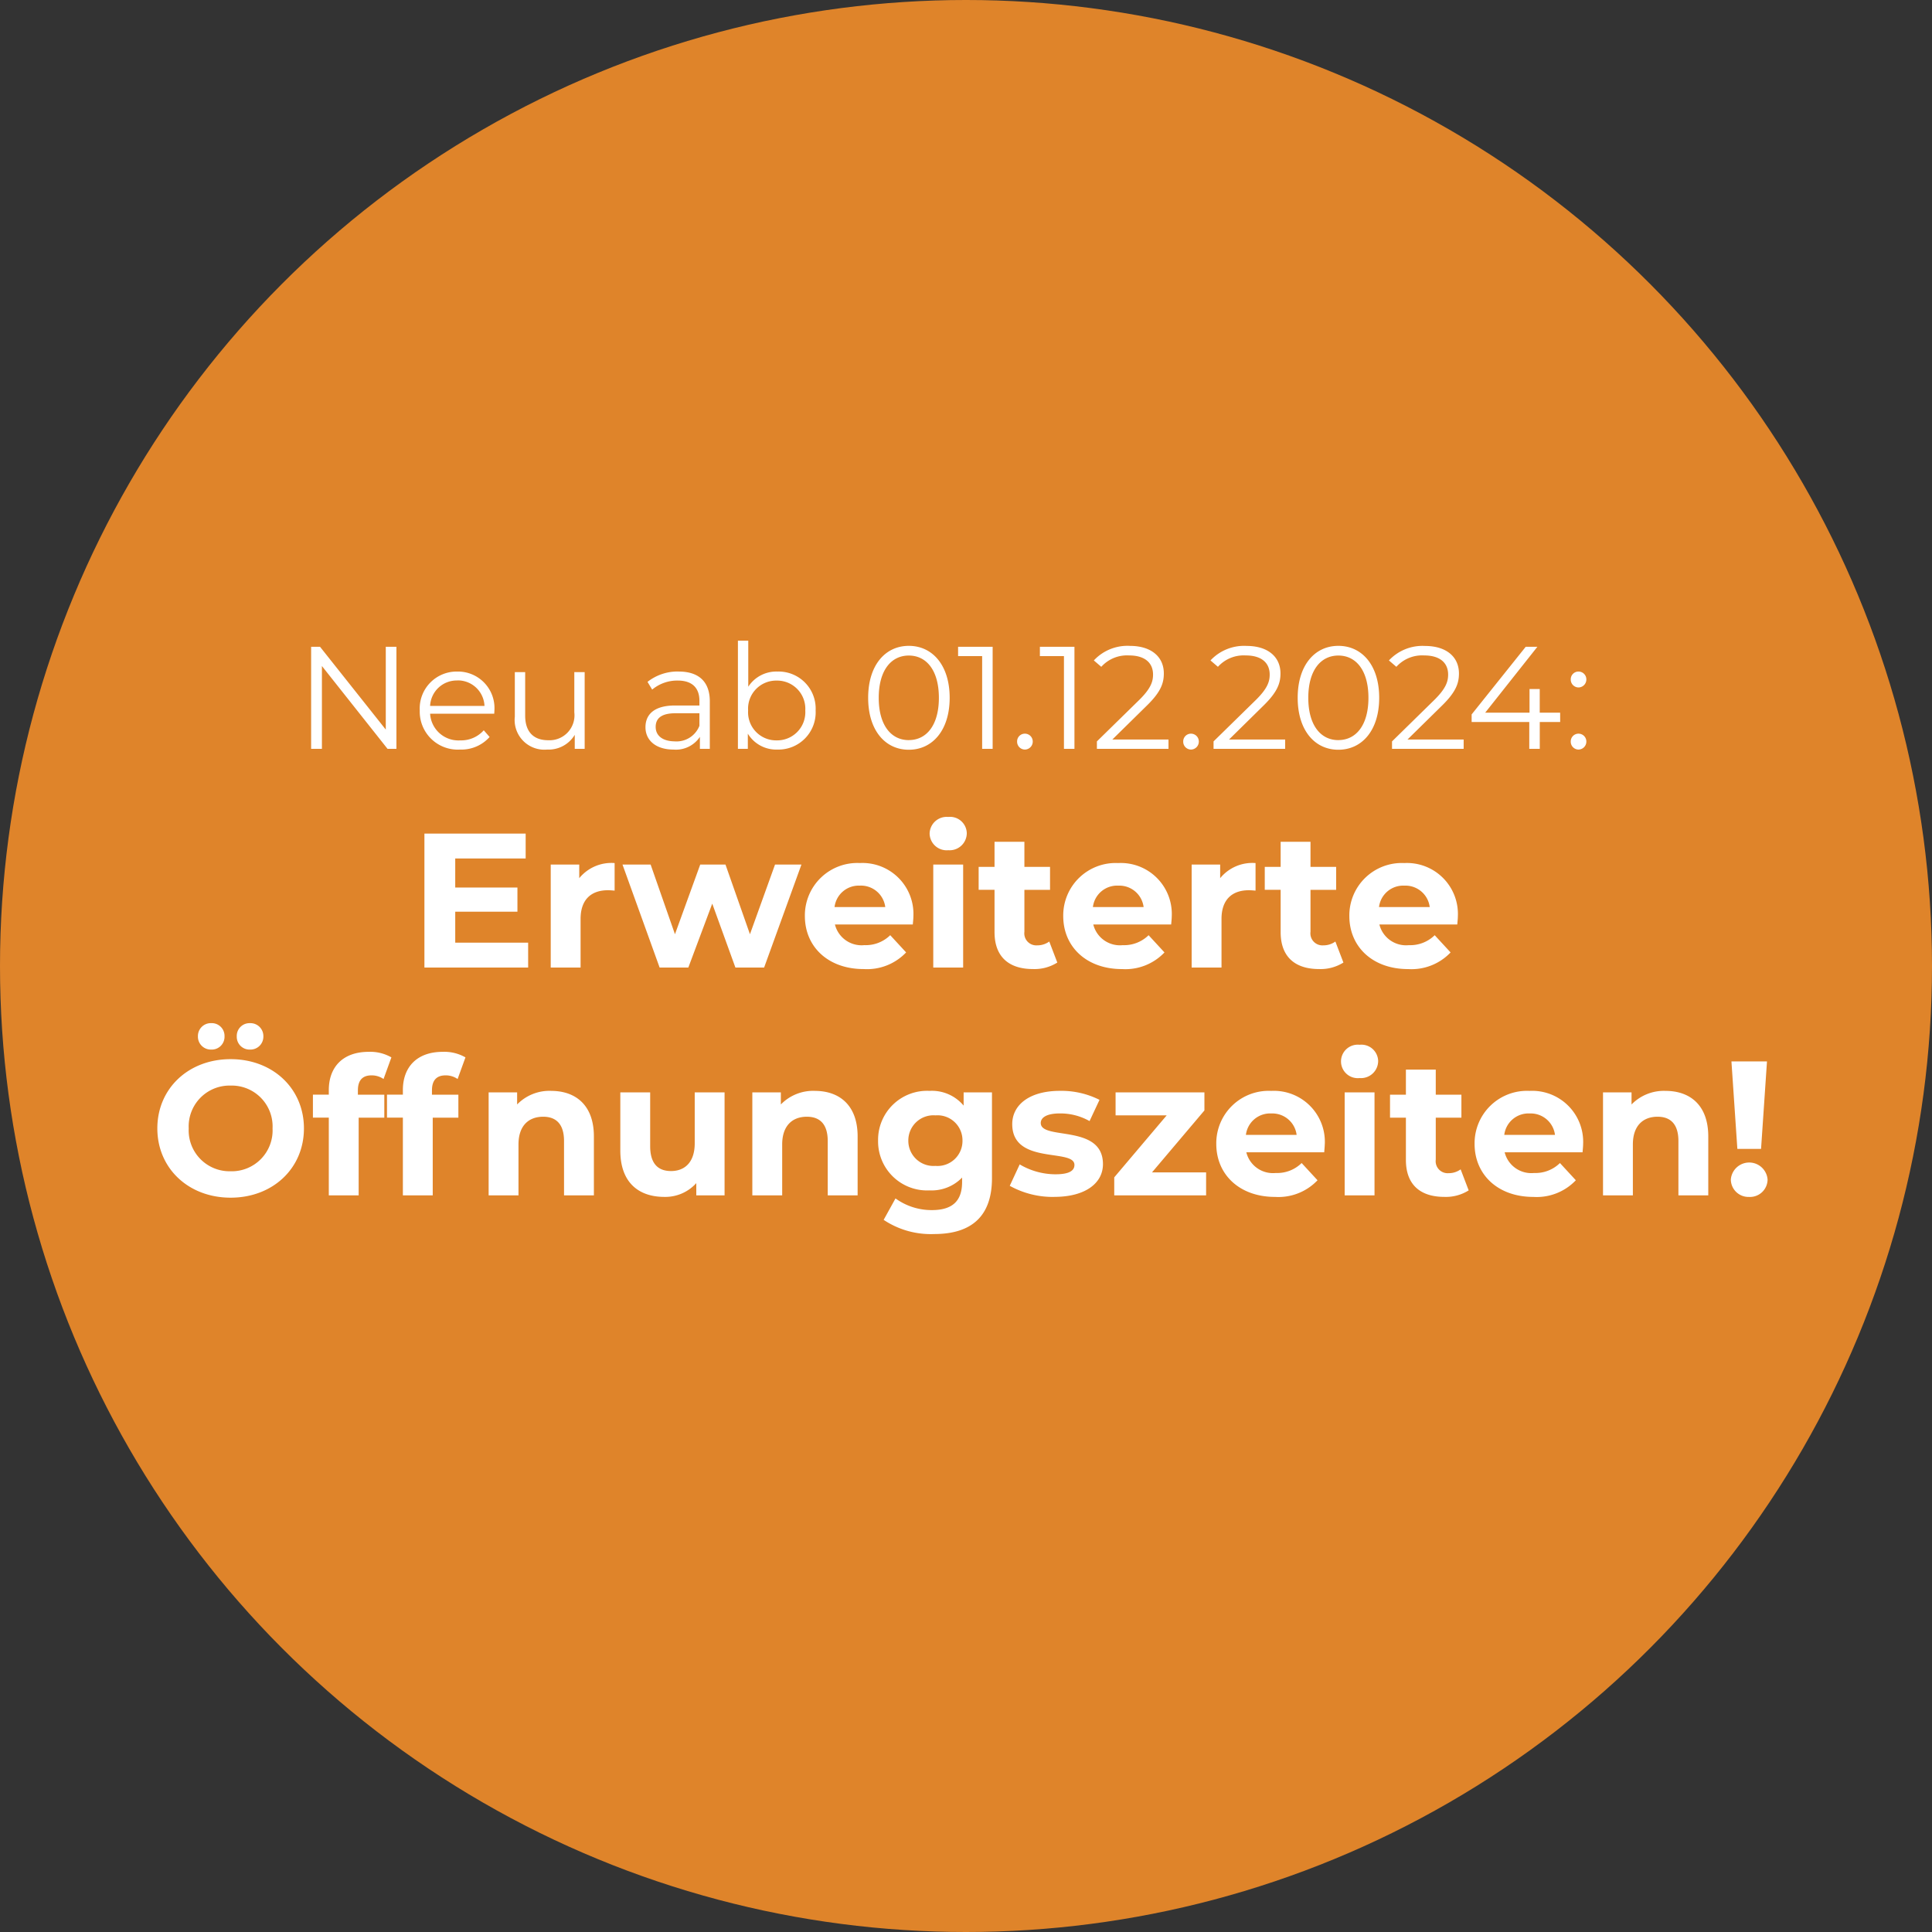 <svg xmlns="http://www.w3.org/2000/svg" width="212" height="212" viewBox="0 0 212 212">
  <rect x="0" y="0" width="212" height="212" fill="#333333" stroke="none"/>
  <g id="Gruppe_3" data-name="Gruppe 3" transform="translate(-1178.75 -615.75)">
    <circle id="Ellipse_1" data-name="Ellipse 1" cx="106" cy="106" r="106" transform="translate(1178.75 615.75)" fill="#df842a"/>
    <path id="Pfad_1" data-name="Pfad 1" d="M-63.376-11.2v9.088L-70.592-11.2h-.976V0h1.184V-9.088L-63.184,0h.976V-11.2Zm11.92,6.992a4.01,4.01,0,0,0-4.08-4.272,4.053,4.053,0,0,0-4.112,4.272A4.168,4.168,0,0,0-55.232.08,4.143,4.143,0,0,0-51.984-1.3l-.64-.736A3.317,3.317,0,0,1-55.2-.928a3.115,3.115,0,0,1-3.312-2.928h7.04C-51.472-3.984-51.456-4.112-51.456-4.208Zm-4.08-3.3a2.927,2.927,0,0,1,2.992,2.8h-5.968A2.923,2.923,0,0,1-55.536-7.5Zm12.848-.912V-4A2.737,2.737,0,0,1-45.552-.944c-1.6,0-2.528-.912-2.528-2.7V-8.416h-1.136v4.88A3.26,3.26,0,0,0-45.664.08,3.348,3.348,0,0,0-42.64-1.536V0h1.088V-8.416Zm11.456-.064a5.344,5.344,0,0,0-3.424,1.136l.512.848a4.287,4.287,0,0,1,2.8-.992c1.568,0,2.384.784,2.384,2.224v.512h-2.672c-2.416,0-3.248,1.088-3.248,2.384C-34.88-.912-33.712.08-31.808.08a3.16,3.16,0,0,0,2.9-1.392V0h1.088V-5.216C-27.824-7.392-29.056-8.48-31.232-8.48Zm-.4,7.664c-1.344,0-2.128-.608-2.128-1.584,0-.864.528-1.5,2.16-1.5h2.64v1.376A2.693,2.693,0,0,1-31.632-.816ZM-20.4-8.48a3.676,3.676,0,0,0-3.2,1.664v-5.056h-1.136V0h1.088V-1.664A3.646,3.646,0,0,0-20.4.08a4.085,4.085,0,0,0,4.192-4.288A4.071,4.071,0,0,0-20.4-8.48Zm-.08,7.552a3.081,3.081,0,0,1-3.136-3.28,3.081,3.081,0,0,1,3.136-3.28,3.09,3.09,0,0,1,3.136,3.28A3.09,3.09,0,0,1-20.48-.928ZM-5.984.1C-3.392.1-1.5-2.032-1.5-5.6s-1.888-5.7-4.48-5.7-4.464,2.128-4.464,5.7S-8.576.1-5.984.1Zm0-1.056c-1.952,0-3.3-1.648-3.3-4.64s1.344-4.64,3.3-4.64,3.3,1.648,3.3,4.64S-4.032-.96-5.984-.96ZM-.576-11.2v1.024h2.64V0H3.216V-11.2ZM6.752.08A.874.874,0,0,0,7.616-.8a.86.86,0,0,0-.864-.864A.847.847,0,0,0,5.9-.8.861.861,0,0,0,6.752.08ZM8.4-11.2v1.024h2.64V0h1.152V-11.2ZM16.352-1.024,20.16-4.768C21.664-6.24,22-7.2,22-8.272c0-1.872-1.44-3.024-3.712-3.024A5.032,5.032,0,0,0,14.32-9.7l.816.7a3.8,3.8,0,0,1,3.056-1.248c1.712,0,2.624.8,2.624,2.1,0,.768-.24,1.52-1.5,2.768L14.656-.816V0h7.856V-1.024ZM24.976.08A.874.874,0,0,0,25.84-.8a.86.86,0,0,0-.864-.864.847.847,0,0,0-.848.864A.861.861,0,0,0,24.976.08Zm4.176-1.1L32.96-4.768c1.5-1.472,1.84-2.432,1.84-3.5,0-1.872-1.44-3.024-3.712-3.024A5.032,5.032,0,0,0,27.12-9.7l.816.7a3.8,3.8,0,0,1,3.056-1.248c1.712,0,2.624.8,2.624,2.1,0,.768-.24,1.52-1.5,2.768L27.456-.816V0h7.856V-1.024Zm12,1.12c2.592,0,4.48-2.128,4.48-5.7s-1.888-5.7-4.48-5.7-4.464,2.128-4.464,5.7S38.56.1,41.152.1Zm0-1.056c-1.952,0-3.3-1.648-3.3-4.64s1.344-4.64,3.3-4.64,3.3,1.648,3.3,4.64S43.1-.96,41.152-.96Zm7.584-.064,3.808-3.744c1.5-1.472,1.84-2.432,1.84-3.5,0-1.872-1.44-3.024-3.712-3.024A5.032,5.032,0,0,0,46.7-9.7l.816.7a3.8,3.8,0,0,1,3.056-1.248c1.712,0,2.624.8,2.624,2.1,0,.768-.24,1.52-1.5,2.768L47.04-.816V0H54.9V-1.024ZM65.488-3.968h-2.24V-6.56h-1.12v2.592H57.264L62.992-11.2h-1.28L55.776-3.776v.832H62.1V0h1.152V-2.944h2.24ZM67.5-6.736a.874.874,0,0,0,.864-.88A.86.86,0,0,0,67.5-8.48a.847.847,0,0,0-.848.864A.861.861,0,0,0,67.5-6.736ZM67.5.08a.874.874,0,0,0,.864-.88.86.86,0,0,0-.864-.864.847.847,0,0,0-.848.864A.861.861,0,0,0,67.5.08ZM-55.755,21.27v-3.4h6.825V15.222h-6.825V12.03h7.728V9.3H-59.136V24h11.382V21.27Zm13.608-7.077V12.7h-3.129V24H-42V18.666c0-2.163,1.2-3.15,3-3.15.252,0,.462.021.735.042V12.534A4.559,4.559,0,0,0-42.147,14.193ZM-20.664,12.7l-2.751,7.644L-26.1,12.7h-2.772l-2.772,7.644L-34.314,12.7H-37.4L-33.327,24h3.15l2.625-7.014L-25.011,24h3.15l4.095-11.3Zm15.183,5.691a5.593,5.593,0,0,0-5.88-5.859,5.752,5.752,0,0,0-6.027,5.817c0,3.36,2.541,5.817,6.447,5.817a5.917,5.917,0,0,0,4.662-1.827l-1.743-1.89a3.83,3.83,0,0,1-2.835,1.092,3.013,3.013,0,0,1-3.234-2.268h8.547C-5.523,19-5.481,18.645-5.481,18.393Zm-5.859-3.381a2.685,2.685,0,0,1,2.772,2.352h-5.565A2.675,2.675,0,0,1-11.34,15.012Zm9.681-3.885A1.884,1.884,0,0,0,.378,9.237,1.839,1.839,0,0,0-1.659,7.473,1.873,1.873,0,0,0-3.7,9.3,1.873,1.873,0,0,0-1.659,11.127ZM-3.3,24H-.021V12.7H-3.3ZM9.429,21.144a2.208,2.208,0,0,1-1.323.42A1.318,1.318,0,0,1,6.7,20.073v-4.6H9.513v-2.52H6.7V10.2H3.423v2.751H1.68v2.52H3.423v4.641c0,2.688,1.554,4.053,4.221,4.053a4.682,4.682,0,0,0,2.667-.714Zm13.44-2.751a5.593,5.593,0,0,0-5.88-5.859,5.752,5.752,0,0,0-6.027,5.817c0,3.36,2.541,5.817,6.447,5.817a5.917,5.917,0,0,0,4.662-1.827l-1.743-1.89a3.83,3.83,0,0,1-2.835,1.092,3.013,3.013,0,0,1-3.234-2.268h8.547C22.827,19,22.869,18.645,22.869,18.393ZM17.01,15.012a2.685,2.685,0,0,1,2.772,2.352H14.217A2.675,2.675,0,0,1,17.01,15.012Zm11.172-.819V12.7H25.053V24h3.276V18.666c0-2.163,1.2-3.15,3-3.15.252,0,.462.021.735.042V12.534A4.559,4.559,0,0,0,28.182,14.193Zm12.642,6.951a2.208,2.208,0,0,1-1.323.42,1.318,1.318,0,0,1-1.407-1.491v-4.6h2.814v-2.52H38.094V10.2H34.818v2.751H33.075v2.52h1.743v4.641c0,2.688,1.554,4.053,4.221,4.053a4.682,4.682,0,0,0,2.667-.714Zm13.44-2.751a5.593,5.593,0,0,0-5.88-5.859,5.752,5.752,0,0,0-6.027,5.817c0,3.36,2.541,5.817,6.447,5.817a5.917,5.917,0,0,0,4.662-1.827l-1.743-1.89a3.83,3.83,0,0,1-2.835,1.092,3.013,3.013,0,0,1-3.234-2.268H54.2C54.222,19,54.264,18.645,54.264,18.393Zm-5.859-3.381a2.685,2.685,0,0,1,2.772,2.352H45.612A2.675,2.675,0,0,1,48.405,15.012ZM-82.52,33a1.4,1.4,0,0,0,1.449-1.449A1.4,1.4,0,0,0-82.52,30.1a1.418,1.418,0,0,0-1.47,1.449A1.418,1.418,0,0,0-82.52,33Zm4.242,0a1.418,1.418,0,0,0,1.47-1.449,1.418,1.418,0,0,0-1.47-1.449,1.4,1.4,0,0,0-1.449,1.449A1.4,1.4,0,0,0-78.277,33ZM-80.4,49.252c4.62,0,8.043-3.213,8.043-7.6s-3.423-7.6-8.043-7.6c-4.641,0-8.043,3.234-8.043,7.6S-85.039,49.252-80.4,49.252Zm0-2.9a4.484,4.484,0,0,1-4.6-4.7,4.484,4.484,0,0,1,4.6-4.7,4.484,4.484,0,0,1,4.6,4.7A4.484,4.484,0,0,1-80.4,46.354Zm13.965-8.883c0-1.113.525-1.638,1.491-1.638a2.294,2.294,0,0,1,1.323.4l.861-2.373a4.644,4.644,0,0,0-2.5-.609c-2.814,0-4.368,1.659-4.368,4.2v.5h-1.743v2.52h1.743V49h3.276V40.474h2.814v-2.52h-2.9Zm8.127,0c0-1.113.525-1.638,1.491-1.638a2.294,2.294,0,0,1,1.323.4l.861-2.373a4.644,4.644,0,0,0-2.5-.609c-2.814,0-4.368,1.659-4.368,4.2v.5h-1.743v2.52H-61.5V49h3.276V40.474h2.814v-2.52h-2.9Zm13.083.063a4.946,4.946,0,0,0-3.738,1.491V37.7H-52.09V49h3.276V43.414c0-2.079,1.134-3.045,2.709-3.045,1.449,0,2.289.84,2.289,2.667V49h3.276V42.532C-40.54,39.088-42.556,37.534-45.223,37.534Zm15.75.168v5.586c0,2.079-1.092,3.045-2.6,3.045-1.449,0-2.289-.84-2.289-2.73V37.7h-3.276v6.384c0,3.486,1.995,5.082,4.83,5.082a4.571,4.571,0,0,0,3.507-1.512V49H-26.2V37.7Zm13.188-.168a4.946,4.946,0,0,0-3.738,1.491V37.7h-3.129V49h3.276V43.414c0-2.079,1.134-3.045,2.709-3.045,1.449,0,2.289.84,2.289,2.667V49H-11.6V42.532C-11.6,39.088-13.618,37.534-16.285,37.534ZM.032,37.7v1.449a4.535,4.535,0,0,0-3.738-1.617,5.379,5.379,0,0,0-5.649,5.46,5.379,5.379,0,0,0,5.649,5.46,4.651,4.651,0,0,0,3.57-1.407v.483c0,2.037-1.008,3.087-3.318,3.087a6.753,6.753,0,0,1-3.99-1.281l-1.3,2.352A9.307,9.307,0,0,0-3.2,53.242c4.074,0,6.342-1.932,6.342-6.132V37.7Zm-3.087,8.064a2.761,2.761,0,0,1-2.982-2.772,2.761,2.761,0,0,1,2.982-2.772A2.743,2.743,0,0,1-.094,42.994,2.743,2.743,0,0,1-3.055,45.766Zm13.041,3.4c3.381,0,5.334-1.491,5.334-3.591,0-4.452-6.825-2.583-6.825-4.515,0-.588.63-1.05,2.1-1.05a6.488,6.488,0,0,1,3.255.84l1.092-2.331a9.29,9.29,0,0,0-4.347-.987c-3.3,0-5.229,1.512-5.229,3.654,0,4.515,6.825,2.625,6.825,4.473,0,.63-.567,1.029-2.079,1.029A7.73,7.73,0,0,1,6.185,45.6L5.093,47.95A9.7,9.7,0,0,0,9.986,49.168ZM20.7,46.48l5.754-6.8V37.7H16.706v2.52h5.607l-5.754,6.8V49h10.08V46.48Zm18.963-3.087a5.593,5.593,0,0,0-5.88-5.859,5.752,5.752,0,0,0-6.027,5.817c0,3.36,2.541,5.817,6.447,5.817a5.917,5.917,0,0,0,4.662-1.827l-1.743-1.89a3.83,3.83,0,0,1-2.835,1.092,3.013,3.013,0,0,1-3.234-2.268H39.6C39.616,44,39.658,43.645,39.658,43.393ZM33.8,40.012a2.685,2.685,0,0,1,2.772,2.352H31.006A2.675,2.675,0,0,1,33.8,40.012Zm9.681-3.885a1.884,1.884,0,0,0,2.037-1.89,1.839,1.839,0,0,0-2.037-1.764,1.838,1.838,0,1,0,0,3.654ZM41.843,49h3.276V37.7H41.843Zm12.726-2.856a2.208,2.208,0,0,1-1.323.42,1.318,1.318,0,0,1-1.407-1.491v-4.6h2.814v-2.52H51.839V35.2H48.563v2.751H46.82v2.52h1.743v4.641c0,2.688,1.554,4.053,4.221,4.053a4.682,4.682,0,0,0,2.667-.714Zm13.44-2.751a5.593,5.593,0,0,0-5.88-5.859A5.752,5.752,0,0,0,56.1,43.351c0,3.36,2.541,5.817,6.447,5.817a5.917,5.917,0,0,0,4.662-1.827l-1.743-1.89a3.83,3.83,0,0,1-2.835,1.092A3.013,3.013,0,0,1,59.4,44.275h8.547C67.967,44,68.009,43.645,68.009,43.393ZM62.15,40.012a2.685,2.685,0,0,1,2.772,2.352H59.357A2.675,2.675,0,0,1,62.15,40.012Zm14.91-2.478a4.946,4.946,0,0,0-3.738,1.491V37.7H70.192V49h3.276V43.414c0-2.079,1.134-3.045,2.709-3.045,1.449,0,2.289.84,2.289,2.667V49h3.276V42.532C81.742,39.088,79.726,37.534,77.059,37.534ZM84.934,43.9h2.6l.651-9.6H84.284Zm1.3,5.271a1.93,1.93,0,0,0,2.016-1.911,2.022,2.022,0,0,0-4.032,0A1.93,1.93,0,0,0,86.236,49.168Z" transform="translate(1284.458 697.92)" fill="#fff"/>
  </g>
</svg>
